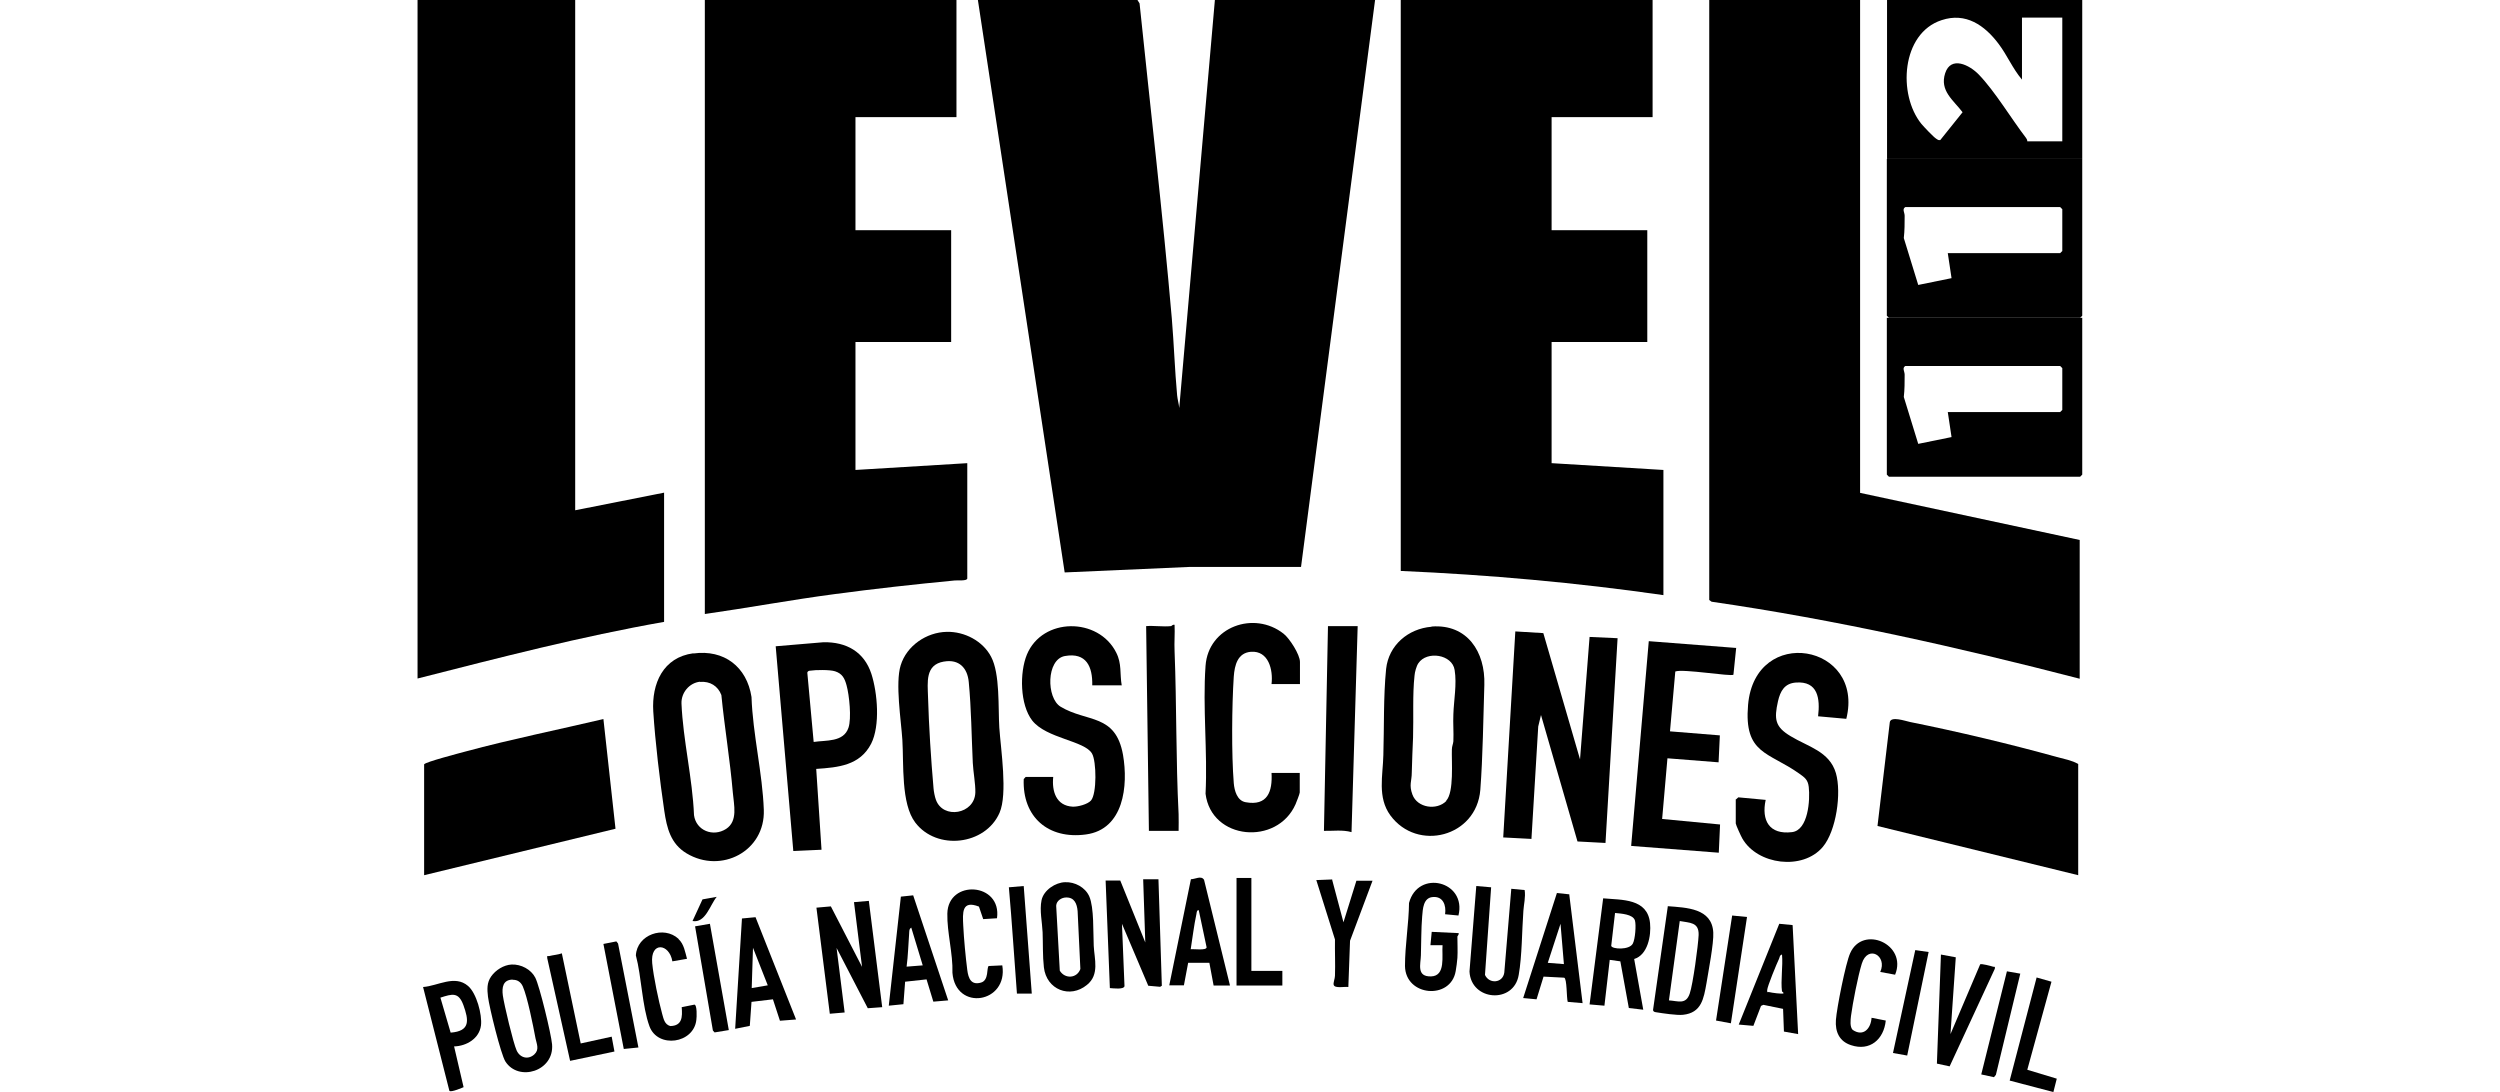 <?xml version="1.0" encoding="UTF-8"?>
<svg id="Grupo_43" data-name="Grupo 43" xmlns="http://www.w3.org/2000/svg" viewBox="0 0 117.83 51.47">
  <path d="M53.61,0l.1.16c.51,4.95,1.09,9.89,1.52,14.85.1,1.2.14,2.42.25,3.62.02.2.08.4.1.6l1.68-19.23h7.55l-3.49,26.72h-5.24s-5.9.26-5.9.26L46.09,0h7.52Z"/>
  <path d="M45.08,0v5.52h-4.76v5.33h4.51v5.27h-4.51v6.03l5.27-.32v5.43c0,.14-.49.08-.6.1-1.88.18-3.77.39-5.64.64-2.05.27-4.09.65-6.13.94V0h11.87Z"/>
  <path d="M77.89,0v5.52h-4.76v5.33h4.51v5.27h-4.51v5.71l5.27.32v5.9c-4.1-.59-8.24-.96-12.38-1.14V0h11.87Z"/>
  <path d="M87.67,0v23.23l10.35,2.22v6.54c-5.72-1.48-11.49-2.78-17.35-3.63l-.11-.08V0h7.11Z"/>
  <path d="M27.11,0v24.05l4.19-.83v6.09c-3.92.69-7.77,1.69-11.62,2.67V0h7.43Z"/>
  <path d="M98.14,14.98v7.39l-.1.1h-9.01l-.1-.1v-7.39h9.2ZM91.8,19.42h5.3l.1-.1v-1.97l-.1-.1h-7.3c-.16.1-.03.25-.03.41,0,.35,0,.7-.04,1.05l.68,2.21,1.57-.32-.18-1.2Z"/>
  <path d="M98.14,7.49v7.39l-.1.1h-9.01l-.1-.1v-7.39h9.2ZM91.8,11.93h5.3l.1-.1v-1.97l-.1-.1h-7.3c-.16.1-.03.25-.03.41,0,.35,0,.7-.04,1.05l.68,2.21,1.57-.32-.18-1.2Z"/>
  <path d="M97.95,41.25l-9.46-2.32.58-4.89c.05-.3.72-.06.96-.01,2.28.46,4.68,1.03,6.92,1.65.33.09.72.16,1,.33v5.24Z"/>
  <path d="M20,36.02c.03-.1,1.68-.53,1.94-.6,2.15-.58,4.34-1.02,6.5-1.53l.57,5.17-9.02,2.19v-5.24Z"/>
  <path d="M98.14,0v7.49h-9.2V0h9.2ZM95.29,3.74c-.43-.51-.69-1.14-1.09-1.67-.66-.88-1.55-1.5-2.69-1.12-1.9.62-2.07,3.51-.95,4.89.11.13.57.62.7.7.06.04.1.08.19.06l1.05-1.31c-.43-.57-1.09-1.01-.82-1.84s1.15-.39,1.59.07c.76.79,1.53,2.08,2.22,2.98.04.05.06.1.06.16h1.65V.83h-1.9v2.92Z"/>
  <polygon points="72.74 29.84 74.47 35.79 74.92 30.02 76.24 30.08 75.67 39.73 74.35 39.66 72.63 33.7 72.5 34.24 72.18 39.54 70.85 39.47 71.42 29.76 72.74 29.84"/>
  <path d="M32.68,30.8c1.45-.2,2.52.63,2.74,2.05.06,1.75.52,3.6.58,5.32.07,1.95-2.01,3.03-3.64,2.05-.75-.45-.93-1.19-1.05-2-.21-1.43-.43-3.26-.52-4.69-.08-1.31.46-2.55,1.89-2.74ZM33,32.13c-.51.05-.9.52-.88,1.03.07,1.7.52,3.53.59,5.26.1.73.9,1.04,1.51.65.57-.37.37-1.13.32-1.71-.13-1.53-.39-3.07-.54-4.6-.16-.43-.54-.66-1-.62Z"/>
  <path d="M44.62,29.78c.84-.02,1.7.43,2.09,1.17.43.8.33,2.41.39,3.35.07,1.03.4,3.12.01,4.01-.67,1.53-2.96,1.79-3.97.46-.68-.89-.54-2.77-.61-3.9-.06-.93-.34-2.67-.08-3.51.28-.92,1.21-1.56,2.17-1.58ZM44.49,31.18c-.89.15-.77.97-.75,1.67.04,1.37.14,2.95.26,4.31.01.14.06.4.11.53.33.94,1.83.69,1.86-.34.01-.4-.1-.98-.12-1.39-.06-1.26-.07-2.55-.19-3.81-.06-.67-.46-1.09-1.16-.97Z"/>
  <path d="M67.47,29.53c1.69-.13,2.54,1.2,2.49,2.75s-.07,3.37-.19,4.95c-.18,2.22-2.97,2.93-4.24,1.2-.62-.85-.35-1.88-.33-2.84.04-1.32,0-2.76.13-4.06.12-1.12,1.04-1.9,2.14-1.99ZM68.16,37.74c.38-.39.25-1.87.27-2.42,0-.14.06-.26.07-.38.02-.42-.02-.85,0-1.27.02-.66.17-1.42.06-2.09-.11-.74-1.31-.92-1.71-.32-.09.13-.17.42-.18.58-.1.89-.04,2-.07,2.92-.02.55-.05,1.09-.06,1.65,0,.41-.14.58.03,1.04.23.63,1.15.76,1.6.3Z"/>
  <path d="M52.88,32.3h-1.4c.02-.88-.28-1.56-1.29-1.38-.88.16-.88,1.98-.2,2.39,1.25.75,2.59.31,2.94,2.27.25,1.45.04,3.51-1.75,3.75-1.77.24-3-.82-2.93-2.61l.09-.1h1.3c-.07.68.14,1.36.92,1.4.24.01.7-.11.86-.29.28-.32.26-1.85.05-2.21-.34-.61-2.15-.71-2.82-1.56-.58-.75-.6-2.26-.25-3.11.73-1.76,3.37-1.77,4.21-.09.27.53.16.99.26,1.55Z"/>
  <path d="M81.83,37.67l.1-.09,1.29.12c-.21.97.17,1.65,1.24,1.52.77-.09.86-1.53.79-2.13-.04-.35-.2-.45-.45-.63-1.45-1.03-2.61-.91-2.41-3.24.33-3.79,5.51-2.87,4.63.66l-1.33-.12c.1-.83,0-1.67-1.05-1.59-.53.04-.73.4-.84.88-.19.85-.14,1.21.6,1.65.8.49,1.83.71,2.13,1.74.27.93.02,2.72-.62,3.48-.95,1.12-3.08.84-3.79-.4-.06-.1-.31-.65-.31-.71v-1.14Z"/>
  <path d="M38.47,36.24l.25,3.81-1.33.06-.83-9.65,2.25-.19c1.08-.02,1.92.45,2.26,1.49.29.9.42,2.44-.01,3.29-.53,1.03-1.55,1.12-2.59,1.19ZM38.35,34.97c.58-.09,1.41.02,1.64-.67.15-.44.04-1.53-.09-2-.09-.33-.2-.55-.54-.66-.24-.08-.93-.07-1.17-.03-.06,0-.12.02-.14.09l.3,3.27Z"/>
  <path d="M81.83,30.53l-.13,1.27c-.09.1-2.4-.29-2.74-.15l-.25,2.82,2.35.19-.06,1.27-2.41-.19-.25,2.86,2.73.26-.06,1.33-4.13-.32.83-9.65,4.13.32Z"/>
  <path d="M61.26,32.24h-1.33c.08-.67-.14-1.58-.97-1.52-.63.05-.77.63-.81,1.17-.09,1.38-.11,3.65,0,5.02.03.36.16.83.56.9,1.03.19,1.27-.5,1.22-1.38h1.33v.92c0,.06-.16.47-.2.56-.87,1.96-3.97,1.69-4.24-.5.1-1.97-.14-4.08,0-6.03.13-1.84,2.29-2.61,3.68-1.51.28.22.77.98.77,1.33v1.05Z"/>
  <path d="M63.99,29.51l-.29,9.71c-.42-.12-.87-.05-1.3-.06l.19-9.65h1.4Z"/>
  <path d="M55.2,29.51s.09-.09.16-.06c.02.41-.02.83,0,1.24.1,2.55.06,5.13.19,7.68.01.26,0,.53,0,.79h-1.4l-.13-9.65c.37-.03.81.04,1.17,0Z"/>
  <path d="M54.6,41.44l.16,5.02-.08.05-.56-.05-1.24-2.92.12,2.94c-.04.17-.53.1-.69.09l-.2-5.07h.69s1.18,2.92,1.18,2.92l-.1-2.98h.7Z"/>
  <polygon points="40.95 42.46 41.58 47.47 40.9 47.52 39.43 44.68 39.81 47.72 39.11 47.78 38.48 42.78 39.16 42.72 40.63 45.57 40.25 42.52 40.95 42.46"/>
  <path d="M77.02,45.19l.43,2.4-.68-.08-.4-2.2-.5-.07-.25,2.16-.7-.06.64-5c.89.08,2.09,0,2.21,1.17.06.59-.11,1.5-.75,1.69ZM76.12,43.03l-.18,1.55c.03.16.86.21,1.02-.11.11-.21.16-.86.1-1.08-.09-.31-.67-.33-.94-.36Z"/>
  <path d="M24.11,45.46c.45-.02.92.23,1.12.62s.75,2.66.79,3.14c.11,1.27-1.58,1.78-2.2.81-.22-.35-.76-2.56-.82-3.05-.04-.35-.06-.66.15-.96s.59-.54.96-.56ZM24.16,46.17c-.46.01-.51.37-.46.75.06.43.49,2.24.65,2.59s.54.45.83.19c.25-.23.12-.48.06-.76-.11-.59-.38-1.95-.6-2.45-.09-.2-.25-.32-.48-.31Z"/>
  <path d="M50.2,41.58c.46-.02.95.24,1.14.67.23.52.18,1.71.21,2.33s.28,1.36-.32,1.84c-.8.66-1.91.23-2.03-.83-.06-.53-.04-1.12-.06-1.65-.02-.48-.15-1.03-.05-1.51s.66-.84,1.11-.85ZM50.25,42.3c-.21,0-.46.15-.47.39l.17,3.06c.24.4.81.37.97-.08l-.13-2.73c-.03-.34-.15-.65-.54-.64Z"/>
  <path d="M78.6,42.71c.88.07,2.09.09,2.15,1.24.03.5-.23,1.83-.32,2.39-.13.72-.23,1.4-1.11,1.49-.28.03-.96-.07-1.26-.12-.07-.01-.13-.02-.15-.1l.7-4.91ZM78.66,47.15c.44.03.8.21.98-.32.15-.42.4-2.28.42-2.76.02-.62-.43-.57-.89-.66l-.51,3.74Z"/>
  <path d="M68.69,45.15c-.01.15-.05.46-.08.62-.23,1.37-2.37,1.2-2.39-.24,0-.98.18-1.99.19-2.97.42-1.6,2.73-1.03,2.33.59l-.63-.06c.06-.42-.09-.86-.59-.81-.44.04-.46.56-.49.91-.05.59-.04,1.24-.06,1.84-.01.41-.22,1.01.48.99s.5-.97.54-1.47h-.57s.06-.63.06-.63l1.27.06c.02.07-.06.14-.06.16,0,.33.02.69,0,1.02Z"/>
  <path d="M70.28,41.82l-.29,4.13c.2.44.84.39.91-.11l.33-3.95.63.06c.05.34-.04.67-.06.98-.07.94-.06,2.11-.22,3.02-.23,1.38-2.25,1.23-2.32-.16l.32-4.03.7.06Z"/>
  <path d="M35.61,43.23l1.91,4.82-.76.06-.33-1.01-1.01.12-.08,1.13-.69.14.32-5.2.63-.06ZM36.19,46.45l-.7-1.78-.06,1.9.76-.13Z"/>
  <path d="M43.04,42.2l1.65,4.95-.7.06-.32-1.05-1.01.11-.08,1.06-.69.07.57-5.14.57-.06ZM43.49,45.5l-.54-1.78c-.11.07-.09.17-.1.28-.04.52-.05,1.04-.12,1.56l.76-.06Z"/>
  <path d="M57.96,46.45h-.76s-.2-1.07-.2-1.07h-1s-.2,1.06-.2,1.06h-.69s1.02-5,1.02-5c.2,0,.49-.19.62.03l1.22,4.97ZM56.12,44.74c.14-.02.74.07.75-.09l-.37-1.75c-.09-.02-.1.11-.11.18-.12.55-.18,1.11-.27,1.66Z"/>
  <path d="M84.49,43.61l.26,5.13-.67-.12-.04-1.07-.93-.19-.11.05-.36.94-.69-.06,1.91-4.75.62.06ZM83.99,46.74c-.07-.53.05-1.2,0-1.75-.11.02-.11.13-.14.2-.11.23-.55,1.29-.56,1.48,0,.15.02.07.1.09.1.03.62.1.67.06.01-.05-.06-.07-.06-.09Z"/>
  <path d="M21.4,49.31l.45,1.93s-.61.27-.67.17l-1.24-4.89c.7-.05,1.49-.59,2.12-.05.4.34.67,1.35.61,1.86-.08.62-.68.97-1.26.99ZM20.76,47.03l.48,1.64c.93-.07.86-.58.6-1.3-.23-.62-.52-.53-1.08-.35Z"/>
  <path d="M73.96,42.14l.63,5.14-.7-.06c-.06-.19-.03-1.11-.17-1.14l-.97-.05-.33,1.07-.63-.06,1.59-4.95.57.06ZM73.71,45.44l-.16-1.9-.6,1.84.76.06Z"/>
  <path d="M31.98,44.26c.26.24.31.61.4.93l-.69.12c-.14-.85-1.05-.95-.95.09.06.63.3,1.77.47,2.39.07.24.11.49.38.57.56-.01.58-.42.54-.89l.6-.12c.13.01.11.59.09.72-.12,1.12-1.82,1.36-2.21.3-.35-.96-.37-2.33-.64-3.34.05-.98,1.32-1.42,2.01-.78Z"/>
  <path d="M46.98,43.28l-.64.04-.2-.59c-.82-.32-.77.29-.74.9s.11,1.47.19,2.09c.05.39.18.73.65.59.38-.11.25-.71.36-.78l.64-.03c.29,1.78-2.2,2.19-2.35.35.03-.89-.26-1.92-.24-2.79.03-1.63,2.58-1.47,2.34.22Z"/>
  <path d="M92.18,45.12l-.25,3.62,1.4-3.29c.06-.04.51.08.6.11.07.03.11-.04.09.1l-2.13,4.6-.6-.13.19-5.14.7.13Z"/>
  <path d="M89.32,45.94l-.7-.13c.35-.77-.59-1.3-.87-.39-.18.58-.43,1.86-.51,2.47-.02.19-.06.51.08.65.5.34.86-.06.89-.57l.67.13c-.09.89-.75,1.46-1.64,1.16-.55-.18-.75-.63-.71-1.19s.46-2.68.67-3.14c.59-1.35,2.71-.43,2.12,1.01Z"/>
  <path d="M62.78,41.44l.54,2.03.61-1.96h.76s-1.06,2.83-1.06,2.83l-.08,2.18c-.16-.03-.64.08-.69-.1-.03-.1.06-.3.06-.43.02-.57-.01-1.14,0-1.71l-.88-2.8.76-.03Z"/>
  <path d="M26.48,44.93l.89,4.25,1.46-.32.13.7-2.09.44-1.08-4.85c0-.15.01-.07.1-.09.19-.05.41-.06.6-.13Z"/>
  <polygon points="58.98 41.38 58.98 45.76 60.44 45.76 60.44 46.45 58.28 46.45 58.28 41.38 58.98 41.38"/>
  <polygon points="96.69 46.27 95.55 50.42 96.94 50.84 96.78 51.47 94.72 50.93 95.99 46.07 96.69 46.27"/>
  <polygon points="34.35 48.55 33.68 48.66 33.6 48.57 32.76 43.66 33.46 43.54 34.35 48.55"/>
  <polygon points="30.09 49.37 29.4 49.44 28.44 44.49 29.05 44.37 29.13 44.47 30.09 49.37"/>
  <path d="M48.25,41.76l.38,5.07h-.7c-.13-1.67-.23-3.34-.38-5.01l.7-.06Z"/>
  <polygon points="95.22 45.89 94.07 50.66 93.98 50.77 93.38 50.64 94.59 45.78 95.22 45.89"/>
  <polygon points="82.34 43.22 81.58 48.23 80.88 48.1 81.64 43.15 82.34 43.22"/>
  <polygon points="90.9 44.87 89.89 49.75 89.22 49.63 90.27 44.78 90.9 44.87"/>
  <path d="M33.78,42.27c-.32.39-.53,1.25-1.14,1.14l.47-1.02.67-.12Z"/>
</svg>